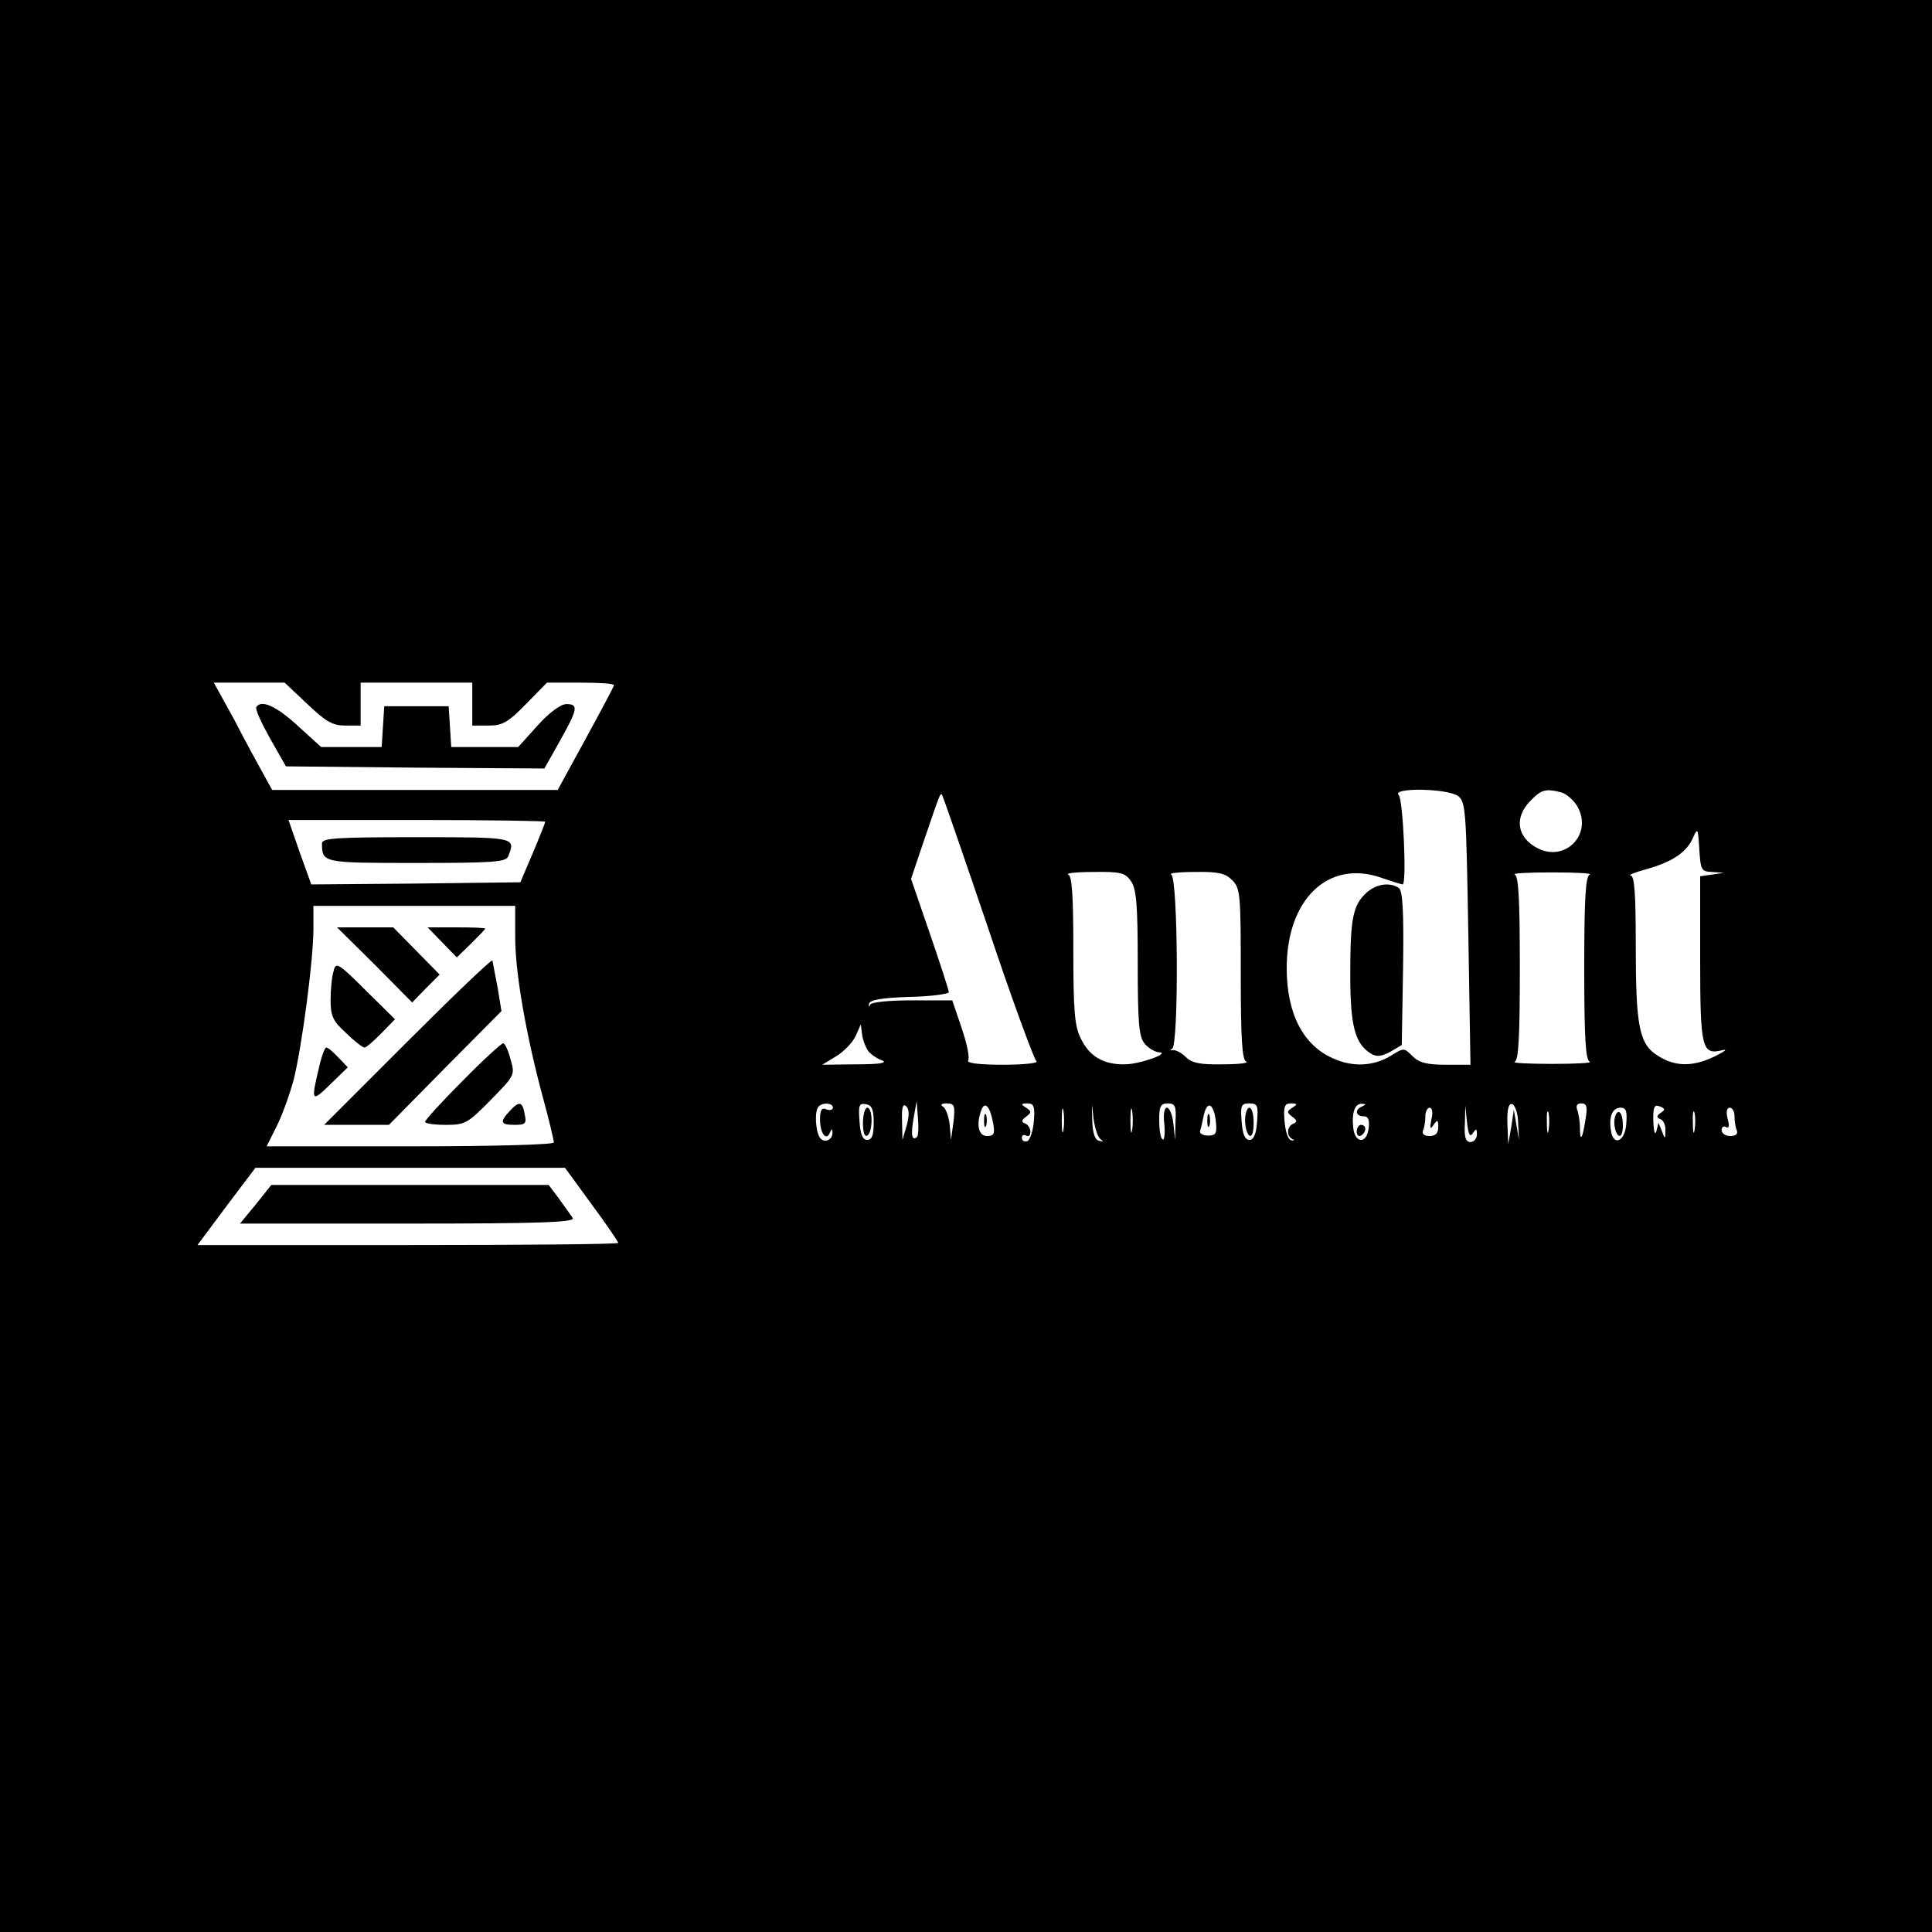 <?xml version="1.0" standalone="no"?>
<!DOCTYPE svg PUBLIC "-//W3C//DTD SVG 20010904//EN"
 "http://www.w3.org/TR/2001/REC-SVG-20010904/DTD/svg10.dtd">
<svg version="1.0" xmlns="http://www.w3.org/2000/svg"
 width="450pt" height="450pt" viewBox="0 0 450 450"
 preserveAspectRatio="xMidYMid meet">
<g transform="translate(0,450) scale(0.1,-0.1)"
fill="#000000" stroke="none">
<path d="M0 2250 l0 -2250 2250 0 2250 0 0 2250 0 2250 -2250 0 -2250 0 0
-2250z m716 610 c43 -41 59 -50 88 -50 l36 0 0 50 0 50 130 0 130 0 0 -50 0
-50 38 0 c32 0 45 7 87 50 l49 50 78 0 c43 0 78 -2 78 -6 0 -3 -30 -59 -66
-125 l-65 -119 -333 0 -332 0 -21 38 c-11 20 -42 76 -67 125 l-48 87 83 0 82
0 53 -50z m2680 -214 c18 -14 19 -32 24 -320 l5 -306 -57 0 c-45 0 -63 5 -78
20 -20 20 -20 20 -52 0 -39 -23 -86 -26 -131 -6 -71 30 -110 104 -110 211 0
160 96 253 219 211 26 -9 49 -16 51 -16 10 0 1 198 -9 208 -18 18 112 16 138
-2z m242 8 c12 -4 30 -20 38 -36 32 -63 -31 -126 -94 -94 -49 25 -56 72 -17
111 25 26 35 29 73 19z m-1337 -314 c56 -168 108 -308 113 -312 6 -4 -29 -8
-77 -8 -58 0 -86 4 -82 10 4 6 -3 40 -15 75 l-22 65 -93 0 c-54 0 -95 -4 -98
-10 -3 -6 -4 -5 -3 2 2 9 30 14 94 16 51 1 92 7 92 11 0 5 -20 66 -44 136
l-44 128 29 86 c38 111 39 115 43 110 2 -2 50 -141 107 -309z m-1031 246 c0
-2 -13 -35 -29 -73 l-29 -68 -244 -3 -243 -2 -27 75 -26 75 299 0 c164 0 299
-2 299 -4z m2718 -117 l27 -2 -27 -4 -28 -4 0 -193 c0 -209 4 -224 52 -212 13
3 5 -3 -17 -14 -51 -25 -92 -25 -132 0 -45 27 -53 67 -53 258 0 122 -3 162
-12 163 -7 0 9 7 35 14 61 17 95 39 110 73 11 25 12 24 15 -26 3 -49 5 -52 30
-53z m-1354 -21 c13 -18 16 -55 16 -192 0 -144 3 -172 17 -188 9 -10 23 -18
32 -19 30 -1 -44 -28 -79 -28 -49 -1 -82 18 -102 59 -15 29 -18 63 -18 207 0
128 -3 173 -12 176 -7 3 19 6 59 6 63 1 74 -2 87 -21z m236 2 c19 -19 20 -33
20 -219 0 -150 3 -201 13 -204 6 -3 -18 -6 -55 -6 -53 -1 -72 3 -86 17 -10 10
-24 17 -30 16 -7 -1 -8 0 -2 3 16 7 14 400 -2 406 -7 3 17 6 55 6 54 1 71 -3
87 -19z m833 13 c-10 -3 -13 -57 -13 -218 0 -161 3 -215 13 -218 6 -3 -33 -5
-88 -5 -55 0 -94 2 -87 5 9 3 12 57 12 218 0 161 -3 215 -12 218 -7 3 32 5 87
5 55 0 94 -2 88 -5z m-2503 -147 c0 -81 25 -226 65 -374 14 -51 25 -98 25
-103 0 -5 -136 -9 -335 -9 l-334 0 24 48 c13 26 30 74 39 107 19 76 46 279 46
351 l0 54 235 0 235 0 0 -74z m823 -265 c6 -7 20 -17 32 -21 13 -6 -8 -9 -60
-9 l-80 -1 33 20 c18 11 38 32 45 47 l12 27 3 -24 c2 -14 9 -31 15 -39z m-83
-131 c0 -5 -7 -7 -15 -4 -11 5 -15 -1 -15 -24 0 -32 15 -51 23 -30 4 9 6 10 6
1 1 -19 -20 -27 -30 -12 -10 17 -12 63 -2 72 10 10 33 8 33 -3z m95 -35 c0
-29 -4 -40 -15 -40 -11 0 -16 13 -18 43 -3 38 -1 43 15 40 14 -2 18 -13 18
-43z m77 -6 l-10 -34 -1 45 c-1 31 2 41 10 33 7 -7 7 -21 1 -44z m24 -27 c-12
-11 -15 5 -8 44 l7 39 3 -39 c2 -21 1 -41 -2 -44z m85 36 l-6 -43 -3 35 c-2
19 -9 38 -15 42 -8 5 -4 8 8 8 18 0 20 -5 16 -42z m92 -3 c5 -26 2 -31 -14
-31 -20 0 -26 27 -13 61 8 21 20 8 27 -30z m95 3 c-2 -23 -9 -43 -15 -46 -7
-2 -13 1 -13 8 0 6 5 8 10 5 6 -3 10 0 10 9 0 8 -6 17 -12 19 -10 4 -9 8 2 16
13 10 13 12 0 21 -13 8 -12 10 3 10 15 0 18 -7 15 -42z m69 -20 c-2 -13 -4 -3
-4 22 0 25 2 35 4 23 2 -13 2 -33 0 -45z m86 -21 c8 -6 7 -7 -3 -4 -10 2 -15
18 -16 48 -1 44 -1 44 3 4 3 -22 10 -44 16 -48z m74 21 c-2 -13 -4 -3 -4 22 0
25 2 35 4 23 2 -13 2 -33 0 -45z m101 20 l-1 -43 -4 38 c-2 20 -9 37 -15 37
-6 0 -9 -16 -6 -39 2 -22 0 -37 -4 -35 -5 3 -8 23 -8 45 0 32 3 39 20 39 17 0
20 -6 18 -42z m94 0 c3 -28 0 -33 -18 -33 -12 0 -20 5 -19 10 2 6 6 23 9 38 8
35 23 27 28 -15z m96 0 c-2 -30 -8 -43 -18 -43 -10 0 -16 13 -18 43 -3 37 -1
42 18 42 19 0 21 -5 18 -42z m82 32 c-13 -9 -13 -11 0 -21 11 -8 12 -12 3 -16
-16 -6 -17 -29 -3 -36 6 -3 5 -4 -2 -3 -8 1 -14 21 -16 44 -3 35 0 42 15 42
15 0 16 -2 3 -10z m163 3 c-18 -7 -16 -23 3 -23 11 0 14 -8 12 -27 -4 -38 -32
-37 -36 0 -4 36 4 57 20 56 10 0 10 -2 1 -6z m363 -39 l2 -39 -6 35 -6 35 -6
-40 -7 -40 -2 48 c-1 35 3 48 12 45 6 -3 13 -22 13 -44z m157 9 c-7 -46 -13
-55 -13 -20 0 14 -3 32 -6 41 -4 10 -1 16 9 16 13 0 15 -8 10 -37z m175 15
c-10 -7 -10 -11 0 -15 6 -2 12 -14 11 -26 0 -21 -1 -21 -8 -2 l-8 20 -5 -20
c-3 -11 -6 -1 -7 22 -1 35 2 41 15 36 13 -5 13 -8 2 -15z m-534 -15 c-4 -22
-3 -25 5 -13 9 13 11 12 11 -5 0 -14 -6 -21 -20 -21 -13 0 -19 5 -15 14 3 7 5
22 5 33 0 10 5 19 10 19 6 0 8 -12 4 -27z m97 -32 c7 11 9 11 9 -3 0 -10 -7
-18 -15 -18 -11 0 -15 11 -13 43 l1 42 4 -39 c3 -29 7 -36 14 -25z m176 7 c-2
-13 -4 -5 -4 17 -1 22 1 32 4 23 2 -10 2 -28 0 -40z m181 15 c-3 -43 -31 -54
-36 -15 -5 32 4 52 23 52 13 0 15 -9 13 -37z m159 -15 c-2 -13 -4 -5 -4 17 -1
22 1 32 4 23 2 -10 2 -28 0 -40z m93 33 c0 -11 2 -26 5 -33 4 -9 -2 -14 -15
-14 -11 0 -20 6 -20 14 0 7 5 10 10 7 7 -4 9 2 4 19 -4 16 -2 26 5 26 6 0 11
-9 11 -19z m-2662 -206 c34 -46 62 -87 62 -90 0 -3 -221 -5 -490 -5 l-490 0
67 90 68 90 360 0 361 0 62 -85z"/>
<path d="M597 2853 c-3 -5 12 -37 32 -73 l37 -65 301 -3 301 -2 36 64 c42 75
44 86 15 86 -13 0 -40 -20 -67 -50 l-45 -50 -78 0 -78 0 -3 48 -3 47 -75 0
-75 0 -3 -47 -3 -48 -71 0 -70 0 -55 50 c-50 46 -85 61 -96 43z"/>
<path d="M3182 2420 c-31 -29 -37 -60 -37 -190 0 -120 11 -161 48 -184 13 -8
24 -7 45 4 l27 16 3 179 c2 136 -1 180 -10 187 -22 14 -53 9 -76 -12z"/>
<path d="M750 2536 c0 -46 1 -46 220 -46 180 0 209 2 214 16 17 44 18 44 -214
44 -183 0 -220 -2 -220 -14z"/>
<path d="M873 2253 l87 -88 32 33 32 32 -54 55 -54 55 -66 0 -65 0 88 -87z"/>
<path d="M1030 2305 l34 -35 33 32 c18 18 33 33 33 35 0 2 -30 3 -67 3 l-67 0
34 -35z"/>
<path d="M950 2075 l-195 -195 76 0 75 0 131 133 131 132 -9 55 c-6 30 -11 58
-12 63 -1 4 -90 -81 -197 -188z"/>
<path d="M777 2238 c-4 -12 -7 -43 -7 -67 0 -37 5 -49 36 -77 19 -19 39 -34
43 -34 4 0 21 15 39 33 l32 33 -69 68 c-64 64 -69 66 -74 44z"/>
<path d="M1077 1982 c-48 -48 -87 -91 -87 -95 0 -4 22 -7 48 -7 45 0 51 3 105
58 56 57 57 58 46 95 -5 20 -13 37 -17 37 -4 0 -47 -39 -95 -88z"/>
<path d="M742 2009 c-18 -75 -16 -77 28 -34 l40 39 -22 23 c-12 13 -24 23 -28
23 -4 0 -12 -23 -18 -51z"/>
<path d="M1187 1912 c-24 -26 -21 -32 12 -32 25 0 28 3 23 25 -5 30 -13 31
-35 7z"/>
<path d="M2010 1884 c0 -21 4 -33 10 -29 6 3 10 19 10 36 0 16 -4 29 -10 29
-5 0 -10 -16 -10 -36z"/>
<path d="M2292 1890 c0 -14 2 -19 5 -12 2 6 2 18 0 25 -3 6 -5 1 -5 -13z"/>
<path d="M2812 1890 c0 -14 2 -19 5 -12 2 6 2 18 0 25 -3 6 -5 1 -5 -13z"/>
<path d="M2900 1891 c0 -17 5 -33 10 -36 6 -4 10 8 10 29 0 20 -4 36 -10 36
-5 0 -10 -13 -10 -29z"/>
<path d="M3160 1864 c0 -8 5 -12 10 -9 6 3 10 10 10 16 0 5 -4 9 -10 9 -5 0
-10 -7 -10 -16z"/>
<path d="M3760 1886 c0 -14 5 -28 10 -31 6 -4 10 7 10 24 0 17 -4 31 -10 31
-5 0 -10 -11 -10 -24z"/>
<path d="M596 1695 l-37 -45 391 0 c310 0 390 3 384 13 -4 6 -19 27 -32 45
l-24 32 -323 0 -323 0 -36 -45z"/>
</g>
</svg>
